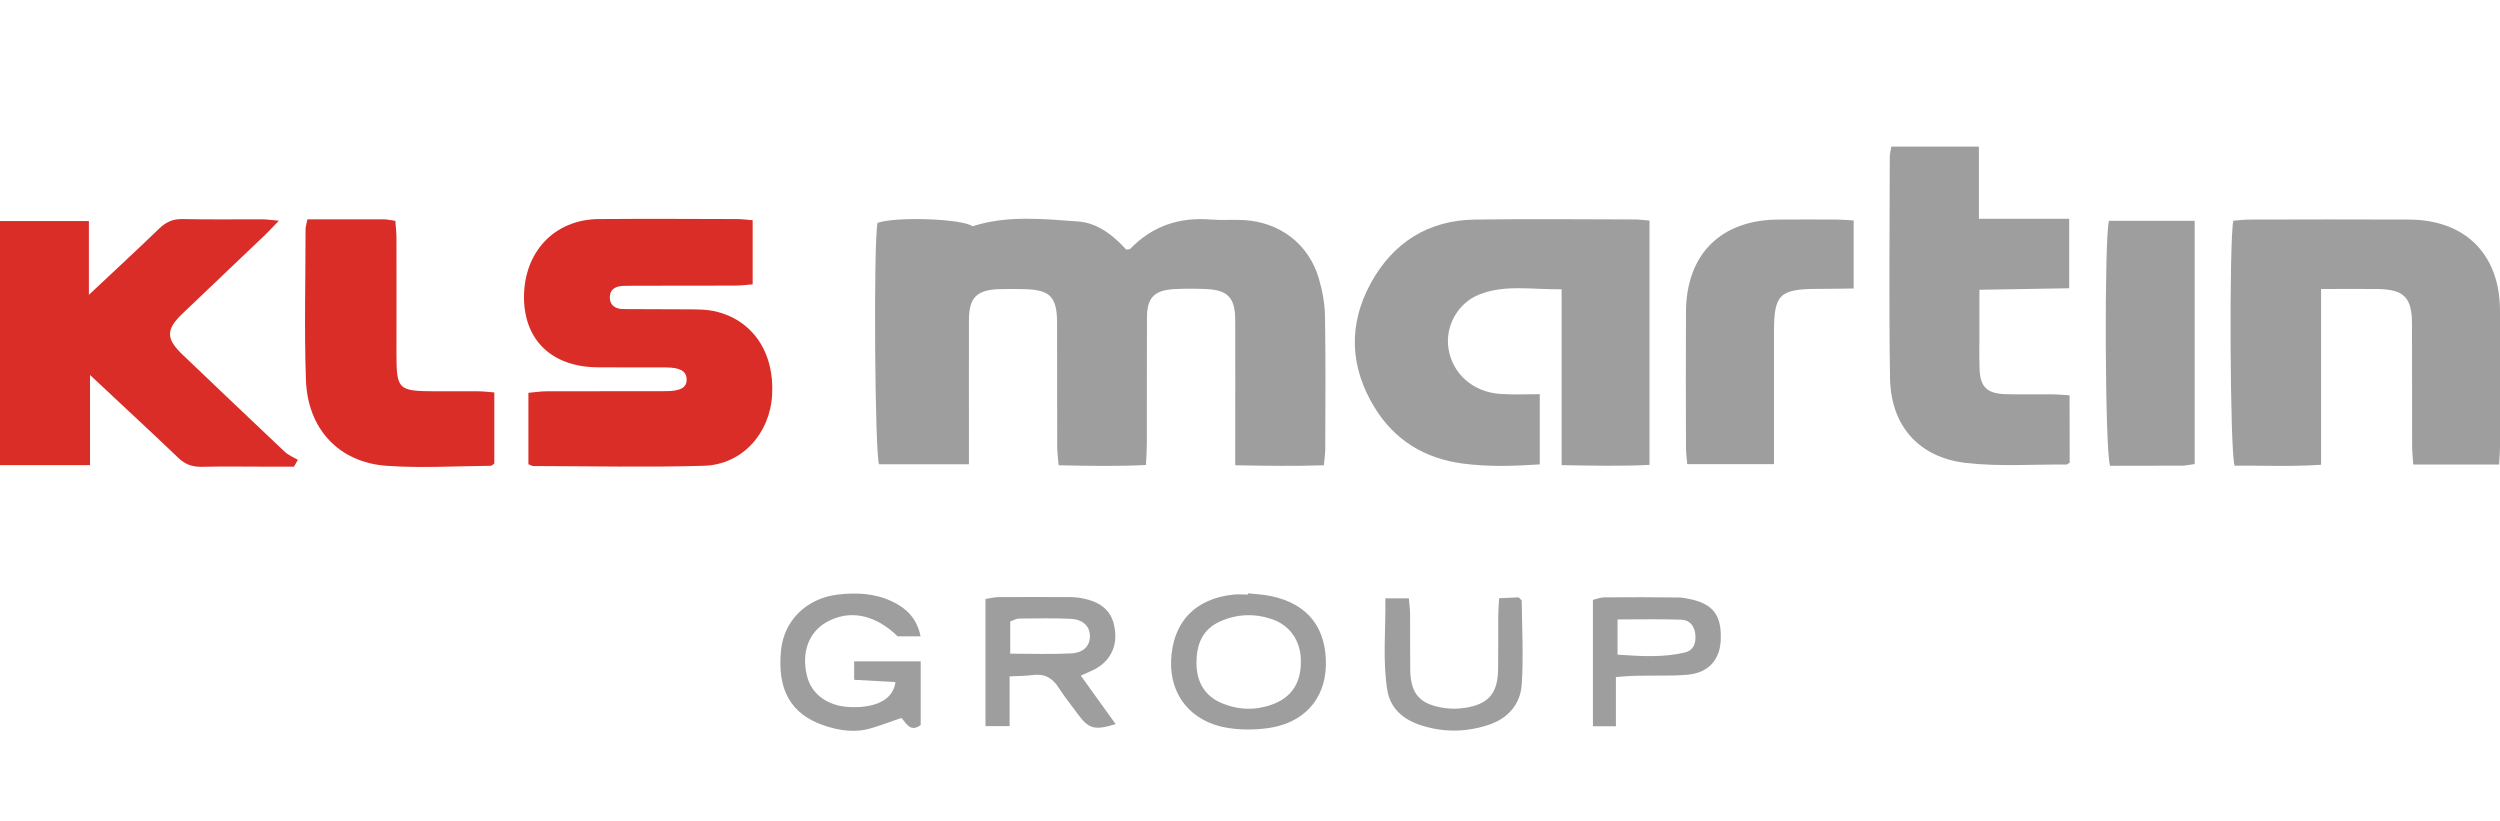 <?xml version="1.0" encoding="utf-8"?>
<!-- Generator: Adobe Illustrator 27.0.0, SVG Export Plug-In . SVG Version: 6.00 Build 0)  -->
<svg version="1.1" id="Layer_1" xmlns="http://www.w3.org/2000/svg" xmlns:xlink="http://www.w3.org/1999/xlink" x="0px" y="0px"
	 viewBox="0 0 198 65" style="enable-background:new 0 0 198 65;" xml:space="preserve">
<style type="text/css">
	.st0{fill:#9F9E9E;}
	.st1{fill:#DA2D27;}
</style>
<g>
	<g>
		<path class="st0" d="M97.83,36.85c0-0.69,0-1.17,0-1.66c0-3.29,0.01-6.58,0-9.87c-0.01-1.76-0.61-2.37-2.37-2.43
			c-0.83-0.03-1.65-0.04-2.48,0.01c-1.57,0.09-2.14,0.69-2.14,2.25c-0.02,3.33,0,6.66-0.01,10c0,0.49-0.04,0.97-0.07,1.68
			c-2.31,0.11-4.55,0.07-6.92,0.02c-0.04-0.57-0.11-1.04-0.11-1.51c-0.01-3.25,0-6.5-0.01-9.75c0-2.12-0.57-2.67-2.73-2.69
			c-0.62-0.01-1.24-0.02-1.86,0c-1.77,0.06-2.38,0.67-2.39,2.41c-0.01,3.29,0,6.58,0,9.87c0,0.49,0,0.97,0,1.59
			c-2.46,0-4.78,0-7.12,0c-0.33-0.82-0.45-17.48-0.12-19.12c1.52-0.52,6.74-0.32,7.52,0.27c2.76-0.88,5.58-0.58,8.36-0.38
			c1.56,0.11,2.81,1.12,3.82,2.23c0.17-0.03,0.28-0.02,0.32-0.07c1.76-1.81,3.9-2.52,6.4-2.31c0.86,0.07,1.74-0.01,2.6,0.04
			c2.86,0.17,5.13,1.9,5.93,4.62c0.29,0.98,0.48,2.02,0.49,3.03c0.06,3.5,0.03,6.99,0.02,10.49c0,0.36-0.06,0.72-0.11,1.28
			C102.54,36.93,100.3,36.89,97.83,36.85z"/>
		<path class="st0" d="M121.95,31.22c0,1.97,0,3.71,0,5.56c-2.11,0.14-4.11,0.2-6.12-0.07c-3.02-0.4-5.38-1.86-6.96-4.43
			c-1.96-3.2-2.11-6.56-0.3-9.86c1.75-3.19,4.53-4.98,8.24-5.03c4.21-0.06,8.43-0.02,12.64-0.01c0.36,0,0.72,0.05,1.19,0.09
			c0,6.43,0,12.78,0,19.35c-2.29,0.11-4.53,0.06-6.96,0.02c0-4.64,0-9.18,0-13.93c-2.31,0.04-4.45-0.4-6.51,0.41
			c-1.72,0.67-2.73,2.53-2.45,4.29c0.31,2,1.96,3.46,4.13,3.59C119.83,31.27,120.82,31.22,121.95,31.22z"/>
		<path class="st0" d="M197.93,36.79c-2.35,0-4.52,0-6.8,0c-0.04-0.56-0.09-1.04-0.09-1.51c-0.01-3.21,0-6.42-0.01-9.63
			c0-2.09-0.64-2.73-2.73-2.76c-1.43-0.02-2.86,0-4.47,0c0,4.71,0,9.22,0,13.92c-2.41,0.16-4.65,0.05-6.85,0.07
			c-0.37-1.01-0.44-17.89-0.1-19.4c0.4-0.03,0.84-0.09,1.28-0.09c4.21-0.01,8.43-0.02,12.64,0c4.45,0.02,7.18,2.75,7.2,7.19
			c0.01,3.62,0,7.24,0,10.86C197.99,35.85,197.96,36.25,197.93,36.79z"/>
		<path class="st1" d="M23.28,36.96c-0.69,0-1.38,0-2.07,0c-1.74,0-3.47-0.03-5.21,0.01c-0.75,0.02-1.33-0.18-1.88-0.71
			c-2.26-2.16-4.56-4.28-6.99-6.56c0,2.42,0,4.72,0,7.14c-2.45,0-4.73,0-7.13,0c0-6.42,0-12.81,0-19.33c2.3,0,4.58,0,7.04,0
			c0,1.89,0,3.78,0,5.84c1.98-1.86,3.79-3.53,5.56-5.24c0.54-0.52,1.09-0.78,1.86-0.76c2.11,0.05,4.21,0.01,6.32,0.02
			c0.35,0,0.7,0.06,1.31,0.11c-0.48,0.49-0.77,0.81-1.08,1.11c-2.18,2.08-4.36,4.15-6.54,6.23c-1.34,1.28-1.34,2,0,3.28
			c2.68,2.56,5.37,5.12,8.07,7.67c0.29,0.28,0.7,0.44,1.05,0.65C23.49,36.6,23.39,36.78,23.28,36.96z"/>
		<path class="st1" d="M41.85,36.77c0-1.86,0-3.69,0-5.66c0.5-0.04,0.97-0.12,1.45-0.12c3.14-0.01,6.27,0,9.41-0.01
			c1.22,0,1.7-0.3,1.67-0.97c-0.03-0.62-0.51-0.9-1.63-0.91c-1.82-0.01-3.63,0.01-5.45-0.01c-3.58-0.04-5.77-2.13-5.8-5.5
			c-0.02-3.62,2.4-6.21,5.91-6.24c3.67-0.03,7.35-0.01,11.02,0c0.36,0,0.72,0.06,1.18,0.09c0,1.69,0,3.31,0,5.08
			c-0.49,0.04-0.96,0.1-1.44,0.1c-2.64,0.01-5.28,0-7.93,0.01c-0.29,0-0.58,0-0.87,0.01c-0.6,0.03-1.08,0.25-1.07,0.93
			c0.01,0.68,0.52,0.91,1.1,0.91c1.77,0.02,3.55,0,5.32,0.02c0.62,0.01,1.25,0.01,1.84,0.14c3.03,0.66,4.8,3.26,4.59,6.67
			c-0.19,3.06-2.39,5.49-5.41,5.58c-4.49,0.13-9,0.03-13.49,0.02C42.18,36.92,42.1,36.87,41.85,36.77z"/>
		<path class="st0" d="M163.92,36.64c-0.17,0.11-0.21,0.15-0.24,0.15c-2.67-0.02-5.38,0.18-8.02-0.13
			c-3.73-0.45-5.91-2.97-5.97-6.72c-0.09-5.84-0.03-11.67-0.02-17.51c0-0.24,0.07-0.48,0.12-0.82c2.27,0,4.51,0,6.94,0
			c0,1.86,0,3.69,0,5.72c2.46,0,4.75,0,7.15,0c0,1.9,0,3.59,0,5.5c-2.32,0.04-4.63,0.08-7.11,0.12c0,1.27,0,2.37,0,3.47
			c0,0.9-0.02,1.81,0.01,2.71c0.03,1.52,0.57,2.05,2.12,2.09c1.2,0.03,2.39,0,3.59,0.01c0.44,0,0.88,0.05,1.42,0.08
			C163.92,33.16,163.92,34.9,163.92,36.64z"/>
		<path class="st1" d="M24.35,17.37c2.07,0,4.04,0,6.02,0c0.28,0,0.56,0.07,0.94,0.12c0.03,0.47,0.09,0.91,0.09,1.35
			c0.01,3.04,0,6.08,0,9.12c0,2.91,0.12,3.02,3.1,3.03c1.11,0,2.23-0.01,3.34,0c0.4,0,0.8,0.05,1.31,0.09c0,1.96,0,3.82,0,5.63
			c-0.13,0.09-0.2,0.18-0.26,0.18c-2.76,0.02-5.53,0.2-8.28,0c-3.77-0.27-6.24-2.91-6.38-6.78c-0.14-3.98-0.03-7.97-0.03-11.96
			C24.2,17.96,24.27,17.76,24.35,17.37z"/>
		<path class="st0" d="M146.81,17.46c0,1.84,0,3.51,0,5.39c-1,0.01-1.93,0.03-2.86,0.03c-3.01,0.01-3.45,0.44-3.45,3.41
			c0,3,0,6.01,0,9.01c0,0.45,0,0.89,0,1.46c-2.33,0-4.53,0-6.87,0c-0.04-0.45-0.1-0.89-0.1-1.32c-0.01-3.58-0.02-7.16,0-10.74
			c0.02-4.57,2.77-7.3,7.35-7.31c1.53-0.01,3.06-0.01,4.59,0C145.86,17.39,146.26,17.43,146.81,17.46z"/>
		<path class="st0" d="M173.82,36.75c-0.4,0.05-0.67,0.12-0.95,0.13c-1.93,0.01-3.87,0.01-5.75,0.01
			c-0.41-1.01-0.47-18.12-0.09-19.4c2.22,0,4.46,0,6.79,0C173.82,23.93,173.82,30.28,173.82,36.75z"/>
		<path class="st0" d="M67.65,53.84c0-0.55,0-0.95,0-1.46c1.76,0,3.46,0,5.27,0c0,1.71,0,3.37,0,5.04
			c-0.83,0.62-1.14-0.15-1.53-0.56c-0.83,0.29-1.6,0.58-2.38,0.81c-1.28,0.39-2.55,0.2-3.77-0.22c-2.63-0.9-3.7-2.84-3.38-5.97
			c0.24-2.33,2-4.09,4.49-4.39c1.45-0.17,2.9-0.11,4.25,0.52c1.17,0.54,2.02,1.35,2.31,2.79c-0.68,0-1.24,0-1.81,0
			c-1.8-1.75-3.84-2.15-5.65-1.12c-1.39,0.79-1.98,2.37-1.55,4.2c0.34,1.47,1.59,2.4,3.27,2.51c1.74,0.12,3.55-0.35,3.75-1.97
			C69.88,53.96,68.84,53.91,67.65,53.84z"/>
		<path class="st0" d="M79.96,53.57c0,1.35,0,2.6,0,3.94c-0.73,0-1.27,0-1.91,0c0-3.4,0-6.69,0-10.07c0.38-0.06,0.69-0.14,1.01-0.15
			c1.9-0.01,3.79-0.01,5.69,0c0.41,0,0.83,0.05,1.22,0.15c1.5,0.36,2.22,1.17,2.35,2.62c0.13,1.39-0.59,2.53-1.94,3.1
			c-0.22,0.09-0.43,0.19-0.78,0.35c0.95,1.32,1.84,2.56,2.76,3.84c-1.66,0.51-2.13,0.38-2.97-0.76c-0.51-0.7-1.06-1.37-1.52-2.09
			c-0.49-0.78-1.11-1.16-2.05-1.04C81.27,53.54,80.7,53.53,79.96,53.57z M80.01,51.77c1.72,0,3.27,0.06,4.82-0.02
			c1.02-0.05,1.53-0.64,1.49-1.44c-0.04-0.74-0.56-1.25-1.53-1.3c-1.35-0.06-2.71-0.03-4.07-0.02c-0.23,0-0.45,0.14-0.71,0.23
			C80.01,50.07,80.01,50.88,80.01,51.77z"/>
		<path class="st0" d="M98.84,46.99c0.61,0.07,1.23,0.09,1.83,0.22c2.92,0.61,4.42,2.54,4.34,5.54c-0.08,2.66-1.78,4.54-4.6,4.92
			c-1.04,0.14-2.14,0.15-3.18-0.02c-2.86-0.46-4.57-2.55-4.48-5.3c0.1-3.05,1.9-4.96,4.97-5.26c0.37-0.04,0.74,0,1.11,0
			C98.84,47.04,98.84,47.02,98.84,46.99z M103.03,52.34c-0.01-1.57-0.85-2.81-2.29-3.3c-1.38-0.47-2.75-0.42-4.09,0.17
			c-1.44,0.64-1.89,1.85-1.89,3.3c0.01,1.5,0.64,2.62,2.05,3.2c1.09,0.44,2.21,0.56,3.38,0.26
			C102.1,55.49,103.05,54.31,103.03,52.34z"/>
		<path class="st0" d="M127.98,53.62c0,1.39,0,2.59,0,3.9c-0.69,0-1.19,0-1.82,0c0-3.32,0-6.58,0-10.01c0.26-0.06,0.59-0.2,0.92-0.2
			c1.94-0.02,3.87-0.01,5.81,0.01c0.37,0,0.74,0.08,1.1,0.16c1.74,0.41,2.38,1.32,2.29,3.24c-0.07,1.56-1,2.58-2.64,2.72
			c-1.31,0.11-2.63,0.05-3.95,0.08C129.2,53.52,128.72,53.57,127.98,53.62z M128.11,49.06c0,1.02,0,1.82,0,2.79
			c1.83,0.12,3.59,0.24,5.33-0.17c0.66-0.16,0.88-0.7,0.84-1.34c-0.04-0.72-0.42-1.23-1.12-1.26
			C131.53,49.02,129.89,49.06,128.11,49.06z"/>
		<path class="st0" d="M109.72,47.39c0.69,0,1.21,0,1.86,0c0.04,0.46,0.1,0.89,0.1,1.32c0.01,1.44-0.01,2.88,0.01,4.31
			c0.03,1.94,0.75,2.76,2.68,3.05c0.52,0.08,1.07,0.08,1.6,0c1.91-0.28,2.65-1.14,2.68-3.06c0.02-1.4,0-2.79,0.01-4.19
			c0-0.44,0.04-0.88,0.07-1.44c0.6-0.03,1.11-0.05,1.54-0.07c0.14,0.15,0.25,0.21,0.25,0.27c0.02,2.21,0.15,4.43,0,6.64
			c-0.11,1.59-1.12,2.71-2.69,3.21c-1.82,0.59-3.66,0.58-5.47-0.05c-1.28-0.45-2.25-1.32-2.48-2.69
			C109.49,52.3,109.76,49.89,109.72,47.39z"/>
	</g>
</g>
</svg>
